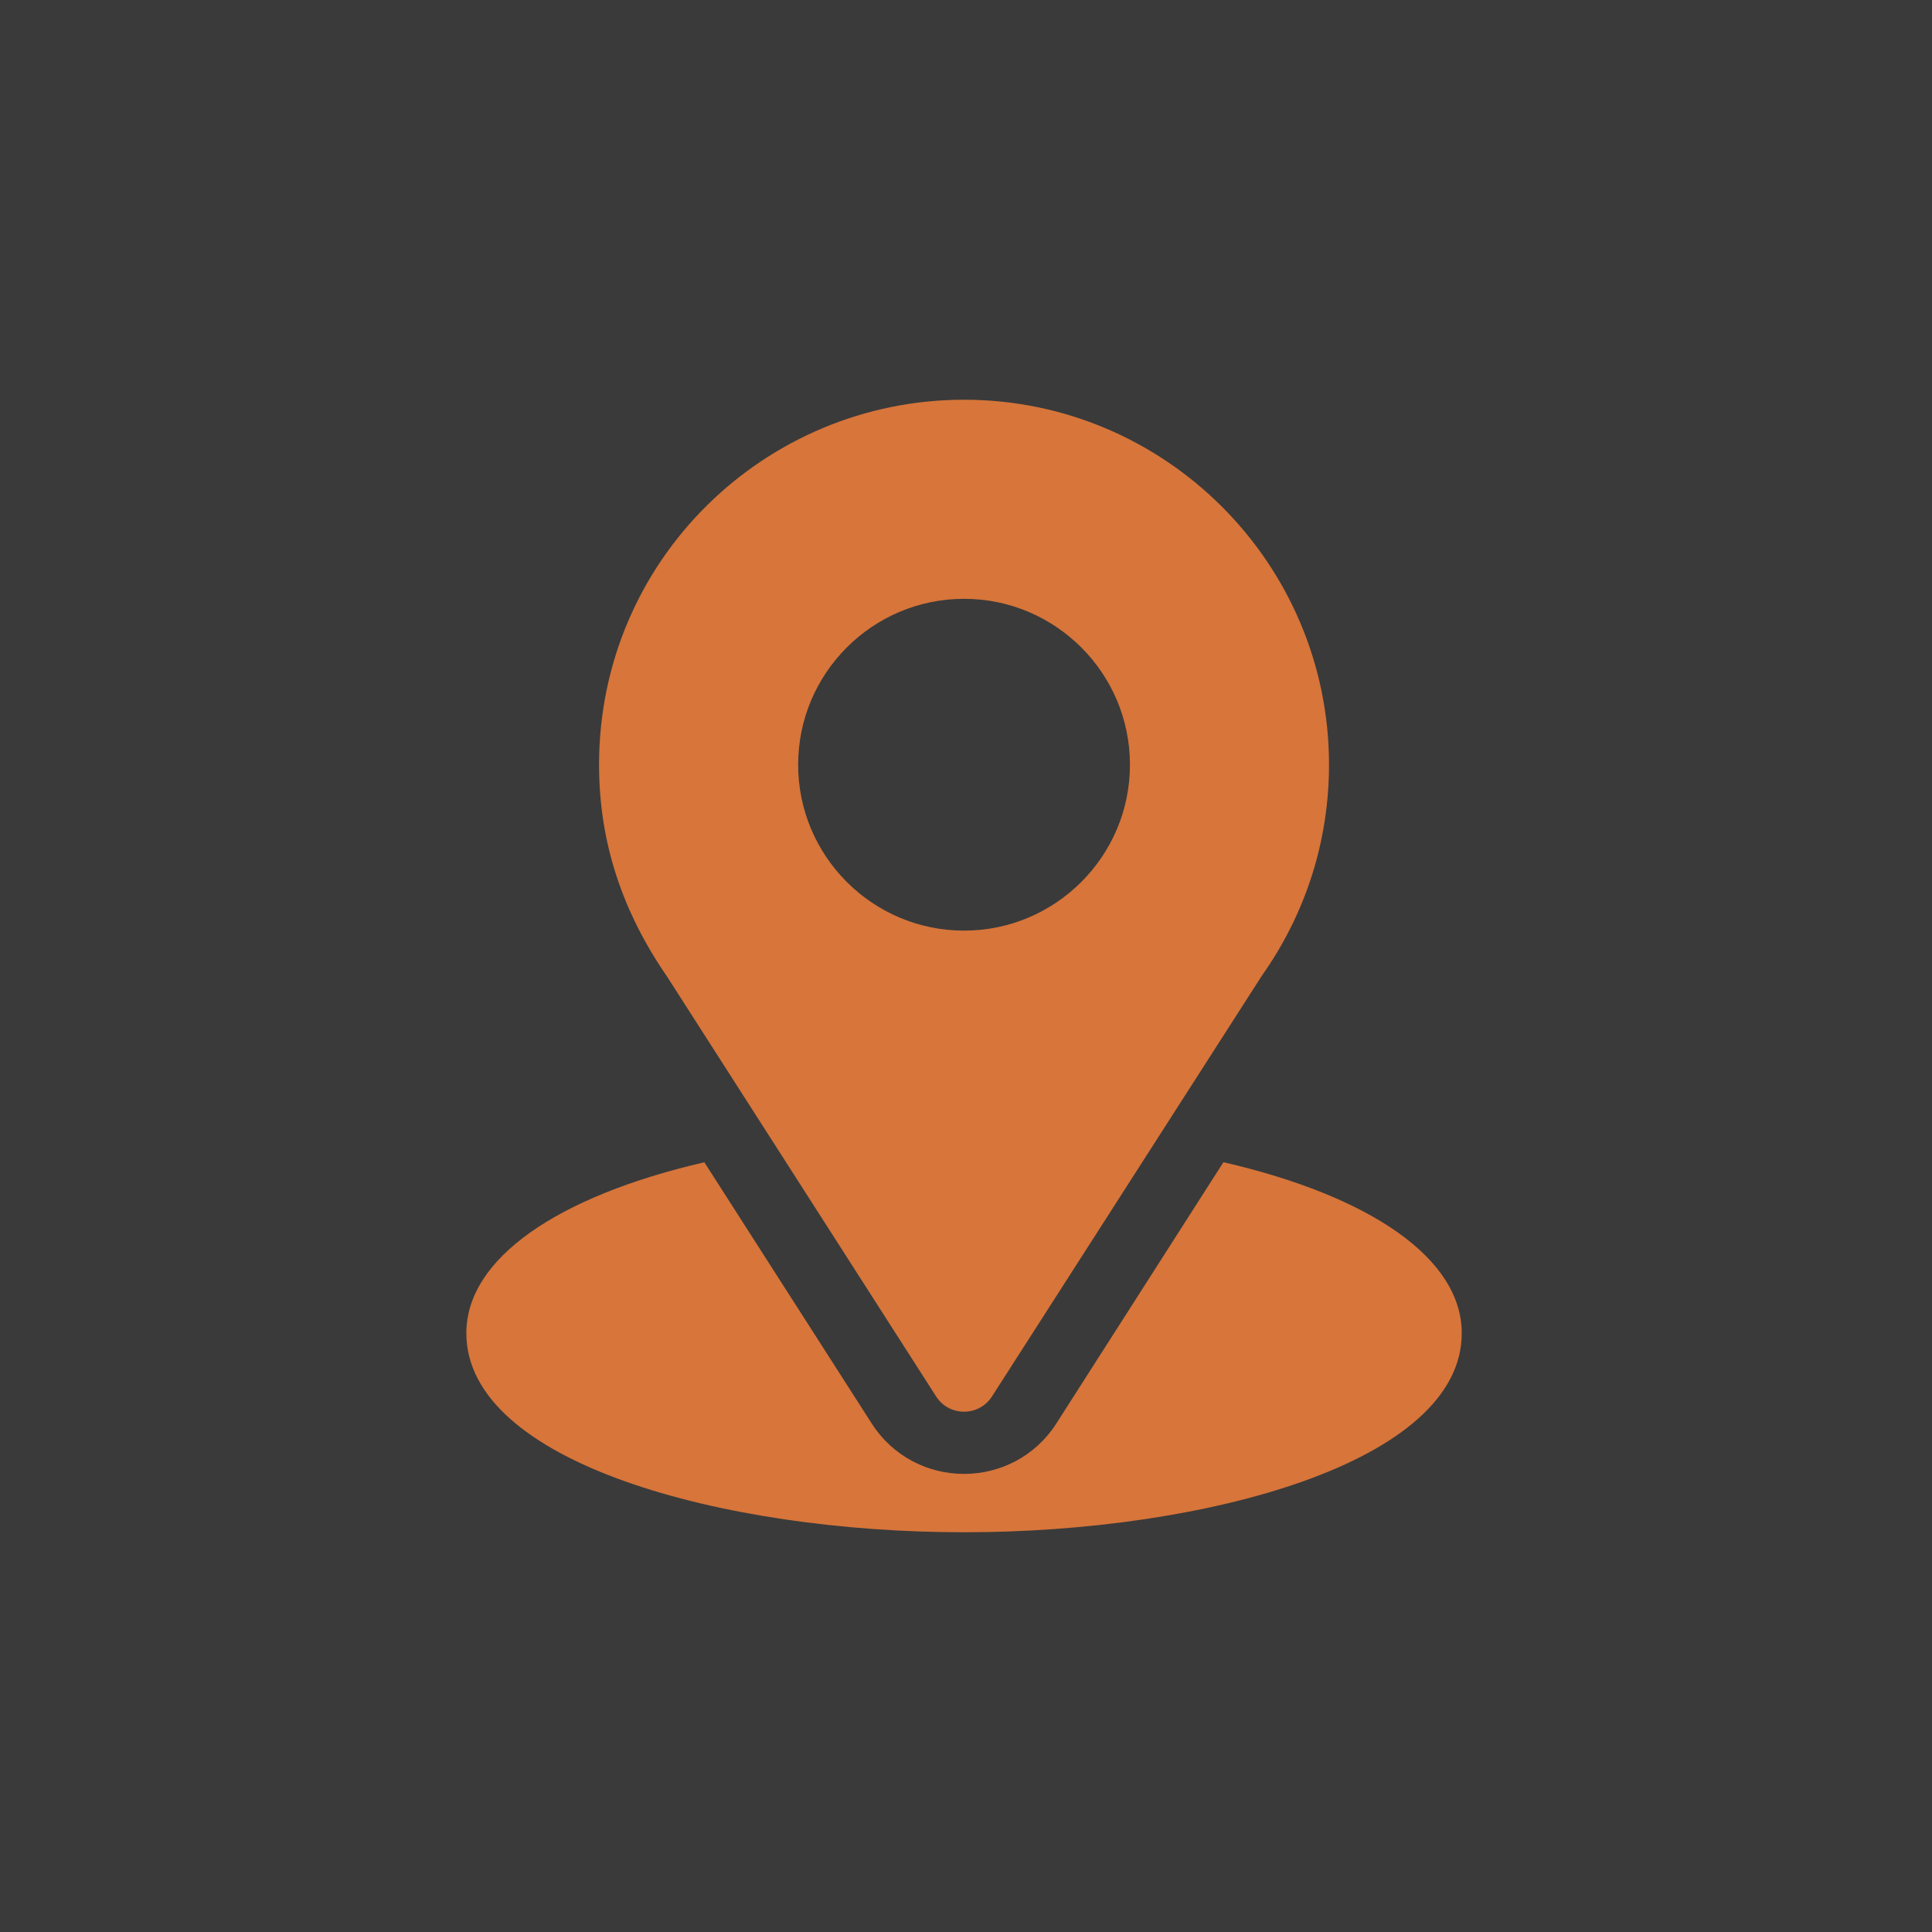 <?xml version="1.0" encoding="UTF-8"?>
<svg xmlns="http://www.w3.org/2000/svg" width="58" height="58" viewBox="0 0 58 58" fill="none">
  <rect width="58" height="58" fill="#3A3A3A"></rect>
  <path d="M28.941 12C22.967 12 17.984 16.812 17.984 22.957C17.984 25.295 18.687 27.379 20.035 29.332L28.103 41.922C28.494 42.534 29.389 42.532 29.78 41.922L37.883 29.29C39.202 27.425 39.898 25.235 39.898 22.957C39.898 16.915 34.983 12 28.941 12ZM28.941 27.938C26.195 27.938 23.961 25.703 23.961 22.957C23.961 20.211 26.195 17.977 28.941 17.977C31.688 17.977 33.922 20.211 33.922 22.957C33.922 25.703 31.688 27.938 28.941 27.938Z" fill="#D7753A"></path>
  <path d="M36.728 34.89L31.713 42.732C30.414 44.756 27.461 44.749 26.169 42.733L21.145 34.892C16.725 35.914 14 37.786 14 40.023C14 43.906 21.698 46 28.941 46C36.184 46 43.883 43.906 43.883 40.023C43.883 37.785 41.154 35.911 36.728 34.89Z" fill="#D7753A"></path>
</svg>
